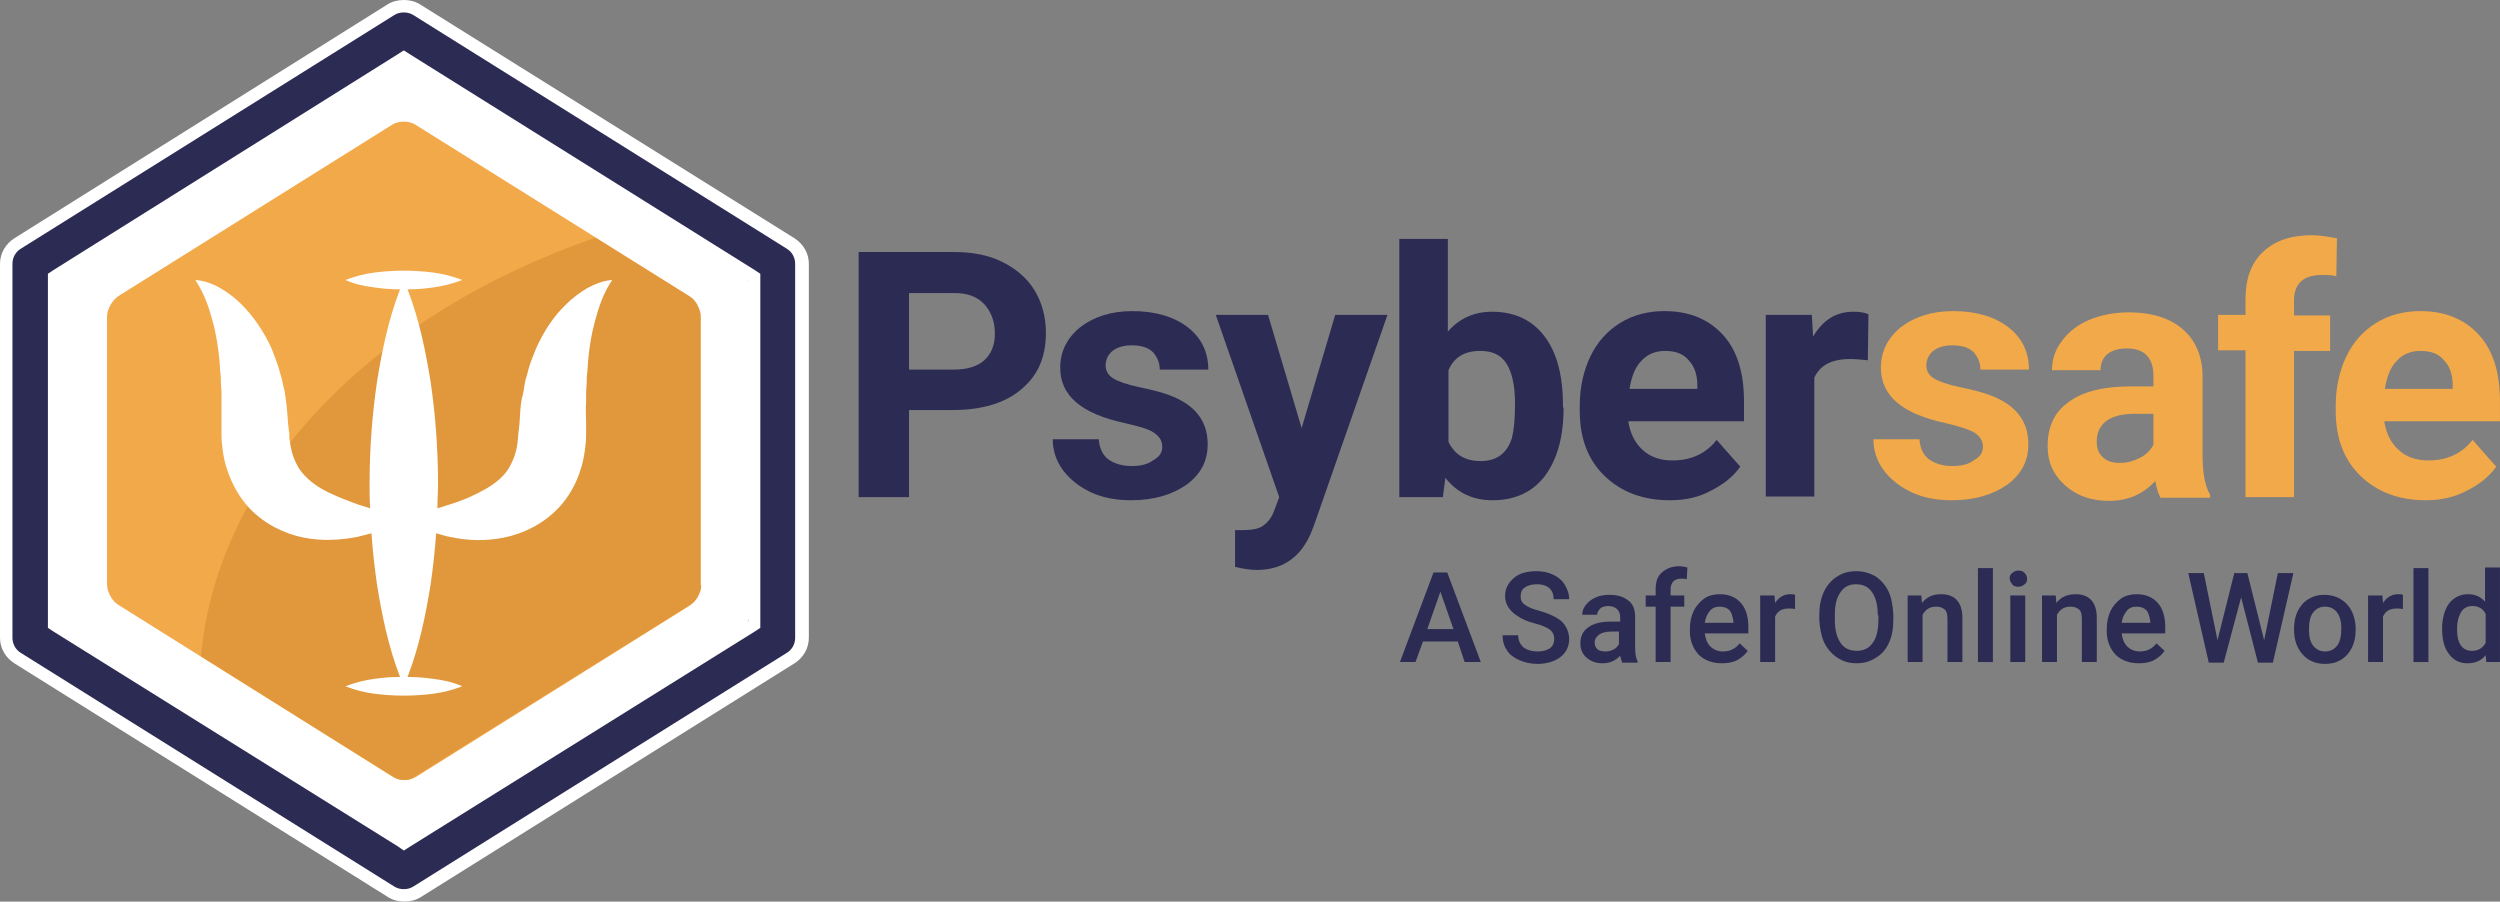 <svg width="4237" height="1528" viewBox="0 0 4237 1528" fill="none" xmlns="http://www.w3.org/2000/svg">
<rect x="0" y="0" width="4237" height="1528" fill="#808080" stroke="none"/>
<path d="M2470.67 1087.21H2411.62L2398.97 1122.01H2372.61L2429.55 970.159H2452.75L2509.69 1122.01H2482.27L2470.67 1087.21ZM2419 1066.12H2463.29L2441.15 1002.85L2419 1066.12Z" fill="#2C2B54"/>
<path d="M2634.12 1082.99C2634.12 1076.67 2632.01 1071.39 2626.74 1067.17C2622.52 1064.01 2614.08 1059.79 2601.43 1056.63C2588.78 1053.47 2579.29 1049.25 2571.9 1043.98C2558.2 1035.54 2550.81 1023.94 2550.81 1010.23C2550.81 997.576 2556.09 988.086 2565.58 979.649C2575.07 971.213 2588.78 968.05 2604.59 968.05C2615.14 968.05 2624.63 970.159 2633.06 974.377C2641.5 978.595 2647.83 983.868 2652.05 991.249C2656.26 998.631 2659.43 1006.01 2659.43 1015.5H2633.06C2633.06 1007.07 2630.96 1001.79 2625.68 996.522C2620.41 992.304 2614.08 990.195 2604.59 990.195C2596.16 990.195 2588.78 992.304 2584.56 995.467C2579.29 998.631 2577.18 1003.9 2577.18 1011.29C2577.18 1016.56 2579.29 1021.83 2584.56 1024.99C2589.83 1029.21 2598.27 1032.38 2609.87 1035.54C2621.47 1038.7 2630.96 1042.92 2638.34 1047.14C2645.72 1051.36 2650.99 1056.63 2654.15 1062.96C2657.32 1068.23 2659.43 1075.61 2659.43 1082.99C2659.43 1095.65 2654.15 1106.19 2644.66 1113.57C2635.17 1120.96 2621.47 1125.17 2605.65 1125.17C2595.1 1125.17 2584.56 1123.06 2575.07 1118.85C2565.58 1114.63 2558.2 1109.36 2553.98 1101.97C2548.71 1094.59 2546.6 1086.16 2546.6 1076.67H2572.96C2572.96 1085.1 2576.12 1091.43 2581.39 1096.7C2586.67 1100.92 2595.1 1104.08 2605.65 1104.08C2615.14 1104.08 2621.47 1101.97 2626.74 1098.81C2632.01 1094.59 2634.12 1089.32 2634.12 1082.99Z" fill="#2C2B54"/>
<path d="M2749.06 1122.01C2748 1119.9 2746.95 1116.74 2745.89 1111.46C2737.46 1119.9 2727.97 1124.12 2716.37 1124.12C2704.77 1124.12 2696.33 1120.96 2688.95 1114.63C2681.57 1108.3 2678.41 1099.86 2678.41 1090.37C2678.41 1078.77 2682.63 1069.28 2692.12 1062.96C2700.55 1056.63 2714.26 1053.47 2730.08 1053.47H2745.89V1046.08C2745.89 1039.76 2743.79 1035.54 2740.62 1032.38C2737.46 1029.21 2732.19 1027.1 2725.86 1027.1C2720.59 1027.1 2715.31 1028.16 2712.15 1031.32C2708.99 1034.48 2706.88 1037.65 2706.88 1041.87H2681.57C2681.57 1035.54 2683.68 1030.27 2687.9 1024.99C2692.12 1019.72 2697.39 1015.5 2704.77 1012.34C2712.15 1009.18 2719.53 1008.12 2727.97 1008.12C2741.68 1008.12 2751.17 1011.29 2759.6 1017.61C2768.04 1023.94 2771.2 1033.43 2771.2 1046.08V1096.7C2771.2 1107.25 2772.26 1114.63 2775.42 1120.96V1123.06H2749.06V1122.01ZM2720.59 1104.08C2725.86 1104.08 2730.08 1103.03 2734.3 1100.92C2738.51 1098.81 2741.68 1095.65 2743.79 1091.43V1070.34H2731.13C2721.64 1070.34 2714.26 1072.45 2710.04 1075.61C2705.82 1078.77 2702.66 1082.99 2702.66 1089.32C2702.66 1094.59 2704.77 1097.76 2707.93 1100.92C2711.1 1103.03 2715.31 1104.08 2720.59 1104.08Z" fill="#2C2B54"/>
<path d="M2806 1122.01V1028.16H2789.13V1009.18H2806V998.631C2806 985.977 2809.16 976.486 2816.55 970.159C2823.93 963.832 2833.42 959.614 2846.07 959.614C2850.29 959.614 2855.56 960.668 2859.78 961.723L2858.73 981.758C2855.56 980.704 2852.4 980.704 2849.24 980.704C2837.64 980.704 2831.31 987.031 2831.31 999.685V1009.18H2854.51V1028.16H2831.31V1122.01H2806Z" fill="#2C2B54"/>
<path d="M2917.78 1124.12C2901.96 1124.12 2888.25 1118.85 2878.76 1109.36C2869.27 1098.81 2864 1086.16 2864 1069.28V1066.12C2864 1054.52 2866.11 1045.03 2870.33 1035.54C2874.54 1027.1 2880.87 1019.72 2888.25 1014.45C2895.63 1009.18 2905.12 1007.07 2914.61 1007.07C2930.43 1007.07 2942.03 1012.34 2950.47 1021.83C2958.9 1031.32 2963.12 1045.03 2963.12 1062.96V1073.5H2889.31C2890.36 1082.99 2893.52 1090.37 2898.8 1095.65C2904.07 1100.92 2911.45 1104.08 2919.89 1104.08C2931.49 1104.08 2940.98 1099.86 2948.36 1090.37L2962.07 1103.03C2957.85 1109.36 2951.52 1114.63 2944.14 1118.85C2935.7 1123.06 2927.27 1124.12 2917.78 1124.12ZM2914.61 1028.16C2907.23 1028.16 2901.96 1030.27 2897.74 1035.54C2893.52 1040.81 2890.36 1047.14 2889.31 1055.57H2937.81V1053.47C2936.76 1045.03 2934.65 1038.7 2931.49 1034.48C2927.27 1030.27 2921.99 1028.16 2914.61 1028.16Z" fill="#2C2B54"/>
<path d="M3042.21 1032.38C3039.04 1031.32 3035.88 1031.32 3031.66 1031.32C3020.06 1031.32 3012.68 1035.54 3008.46 1045.03V1122.01H2983.16V1009.18H3007.41L3008.46 1021.83C3014.79 1012.34 3023.23 1007.07 3033.77 1007.07C3036.93 1007.07 3040.1 1007.07 3042.21 1008.12V1032.38Z" fill="#2C2B54"/>
<path d="M3208.82 1050.3C3208.82 1065.07 3206.71 1077.72 3201.44 1089.32C3196.16 1100.92 3188.78 1109.36 3179.29 1114.63C3169.8 1120.96 3159.26 1124.12 3146.6 1124.12C3133.95 1124.12 3123.4 1120.96 3113.91 1114.63C3104.42 1108.3 3097.04 1099.86 3091.77 1089.32C3086.5 1077.72 3084.39 1065.07 3083.33 1051.36V1042.92C3083.33 1028.16 3085.44 1015.5 3090.71 1003.9C3095.99 992.304 3103.37 983.867 3112.86 977.54C3122.35 971.213 3132.89 968.05 3145.55 968.05C3158.2 968.05 3168.75 971.213 3178.24 976.486C3187.73 982.813 3195.11 991.249 3200.38 1001.79C3205.65 1012.34 3207.76 1026.05 3208.82 1040.81V1050.3ZM3182.45 1042.92C3182.45 1026.05 3179.29 1013.39 3172.96 1003.9C3166.64 994.413 3157.15 990.195 3145.55 990.195C3133.95 990.195 3125.51 994.413 3119.18 1003.9C3112.86 1012.34 3109.69 1024.99 3109.69 1041.87V1050.3C3109.69 1067.17 3112.86 1079.83 3119.18 1089.32C3125.51 1098.81 3135 1103.03 3146.6 1103.03C3158.2 1103.03 3167.69 1098.81 3174.02 1089.32C3180.35 1080.88 3183.51 1067.17 3183.51 1050.3V1042.92H3182.45Z" fill="#2C2B54"/>
<path d="M3256.27 1009.18L3257.32 1021.83C3265.76 1011.29 3276.3 1007.07 3290.01 1007.07C3313.21 1007.07 3325.87 1020.78 3325.87 1047.14V1122.01H3300.56V1049.25C3300.56 1041.87 3299.5 1036.59 3296.34 1033.43C3293.18 1030.27 3287.9 1028.16 3281.58 1028.16C3271.03 1028.16 3263.65 1032.38 3258.38 1041.87V1122.01H3233.07V1009.18H3256.27Z" fill="#2C2B54"/>
<path d="M3377.54 1122.01H3352.23V962.777H3377.54V1122.01Z" fill="#2C2B54"/>
<path d="M3406.01 980.704C3406.01 976.486 3407.06 973.322 3410.22 971.213C3412.33 969.104 3416.55 966.995 3420.77 966.995C3424.99 966.995 3429.21 968.05 3431.31 971.213C3433.42 973.322 3435.53 976.486 3435.53 980.704C3435.53 984.922 3434.48 988.086 3431.31 990.195C3429.21 992.304 3424.99 994.413 3420.77 994.413C3416.55 994.413 3412.33 993.358 3410.22 990.195C3408.12 987.031 3406.01 983.868 3406.01 980.704ZM3432.37 1122.01H3407.06V1009.18H3432.37V1122.01Z" fill="#2C2B54"/>
<path d="M3484.04 1009.18L3485.09 1021.83C3493.53 1011.29 3504.07 1007.07 3517.78 1007.07C3540.98 1007.07 3553.64 1020.78 3553.64 1047.14V1122.01H3528.33V1049.25C3528.33 1041.87 3527.27 1036.59 3524.11 1033.43C3520.95 1030.27 3515.67 1028.16 3509.35 1028.16C3498.8 1028.16 3491.42 1032.38 3486.15 1041.87V1122.01H3460.84V1009.18H3484.04Z" fill="#2C2B54"/>
<path d="M3624.29 1124.12C3608.47 1124.12 3594.76 1118.85 3585.27 1109.36C3575.78 1098.81 3570.51 1086.16 3570.51 1069.28V1066.12C3570.51 1054.52 3572.62 1045.03 3576.83 1035.54C3581.05 1027.1 3587.38 1019.72 3594.76 1014.45C3602.14 1009.18 3611.63 1007.07 3621.12 1007.07C3636.94 1007.07 3648.54 1012.34 3656.98 1021.83C3665.41 1031.32 3669.63 1045.03 3669.63 1062.96V1073.5H3595.82C3596.87 1082.99 3600.03 1090.37 3605.31 1095.65C3610.58 1100.92 3617.96 1104.08 3626.4 1104.08C3637.99 1104.08 3647.49 1099.86 3654.87 1090.37L3668.57 1103.03C3664.36 1109.36 3658.03 1114.63 3650.65 1118.85C3642.21 1123.06 3633.78 1124.12 3624.29 1124.12ZM3621.12 1028.16C3613.74 1028.16 3608.47 1030.27 3604.25 1035.54C3600.03 1040.81 3596.87 1047.14 3595.82 1055.57H3644.32V1053.47C3643.27 1045.03 3641.16 1038.7 3637.99 1034.48C3633.78 1030.27 3628.5 1028.16 3621.12 1028.16Z" fill="#2C2B54"/>
<path d="M3837.29 1085.1L3860.49 971.213H3886.85L3852.06 1123.06H3826.75L3798.28 1012.34L3768.75 1123.06H3743.44L3708.65 971.213H3735.01L3758.21 1085.1L3786.68 971.213H3808.82L3837.29 1085.1Z" fill="#2C2B54"/>
<path d="M3887.91 1065.07C3887.91 1054.52 3890.02 1043.98 3894.24 1035.54C3898.45 1027.1 3904.78 1019.72 3912.16 1015.5C3920.6 1010.23 3929.03 1008.12 3939.58 1008.12C3954.34 1008.12 3967 1013.39 3976.49 1022.88C3985.98 1032.38 3991.25 1046.08 3992.3 1061.9V1068.23C3992.3 1079.83 3990.19 1089.32 3985.98 1097.76C3981.76 1106.19 3975.43 1113.57 3968.05 1117.79C3959.61 1123.06 3951.18 1125.17 3940.63 1125.17C3924.82 1125.17 3912.16 1119.9 3902.67 1109.36C3893.18 1098.81 3887.91 1085.1 3887.91 1067.17V1065.07ZM3913.22 1067.17C3913.22 1078.77 3915.33 1088.27 3920.6 1094.59C3925.87 1100.92 3932.2 1104.08 3940.63 1104.08C3949.07 1104.08 3955.4 1100.92 3960.67 1094.59C3965.94 1088.27 3968.05 1077.72 3968.05 1065.07C3968.05 1053.47 3965.94 1045.03 3960.67 1037.65C3955.4 1031.32 3949.07 1028.16 3940.63 1028.16C3932.2 1028.16 3925.87 1031.32 3920.6 1037.65C3915.33 1043.98 3913.22 1054.52 3913.22 1067.17Z" fill="#2C2B54"/>
<path d="M4072.45 1032.38C4069.28 1031.32 4066.12 1031.32 4061.9 1031.32C4050.3 1031.32 4042.92 1035.54 4038.7 1045.03V1122.01H4013.39V1009.18H4037.65L4038.7 1021.83C4045.03 1012.34 4053.46 1007.07 4064.01 1007.07C4067.17 1007.07 4070.34 1007.07 4072.45 1008.12V1032.38Z" fill="#2C2B54"/>
<path d="M4115.68 1122.01H4090.37V962.777H4115.68V1122.01Z" fill="#2C2B54"/>
<path d="M4138.88 1065.07C4138.88 1048.19 4143.1 1033.43 4150.48 1022.88C4158.91 1012.34 4169.46 1007.07 4183.17 1007.07C4194.77 1007.07 4204.26 1011.29 4211.64 1019.72V961.723H4236.95V1122.01H4213.75L4212.69 1110.41C4205.31 1119.9 4194.77 1124.12 4182.11 1124.12C4168.4 1124.12 4157.86 1118.85 4150.48 1108.3C4142.04 1097.76 4138.88 1082.99 4138.88 1065.07ZM4164.19 1067.17C4164.19 1078.77 4166.29 1087.21 4170.51 1093.54C4174.73 1099.86 4181.06 1103.03 4189.49 1103.03C4200.04 1103.03 4207.42 1098.81 4212.69 1089.32V1040.81C4208.47 1031.32 4200.04 1027.1 4190.55 1027.1C4182.11 1027.1 4175.79 1030.27 4171.57 1036.59C4166.29 1045.03 4164.19 1054.52 4164.19 1067.17Z" fill="#2C2B54"/>
<path d="M684.365 1517.45C676.983 1517.45 669.602 1515.35 663.275 1511.13L29.526 1114.63C17.926 1107.25 10.545 1094.59 10.545 1080.88V447.117C10.545 433.408 17.926 420.754 29.526 413.372L663.275 16.872C669.602 12.654 676.983 10.545 684.365 10.545C691.746 10.545 699.128 12.654 705.455 16.872L1339.2 412.317C1350.8 419.699 1358.18 432.353 1358.18 446.062V1079.83C1358.18 1093.54 1350.8 1106.19 1339.2 1113.57L705.455 1510.07C699.128 1515.35 691.746 1517.45 684.365 1517.45ZM91.741 469.262V1057.68L685.419 1428.88L1279.1 1057.68V469.262L684.365 98.07L91.741 469.262Z" fill="#2C2B54"/>
<path d="M684.365 21.09C689.637 21.09 694.91 22.145 700.182 25.308L1333.93 421.808C1342.37 427.081 1347.64 436.571 1347.64 447.117V1080.88C1347.64 1091.43 1342.37 1100.92 1333.93 1106.19L700.182 1502.69C694.91 1505.86 689.637 1506.91 684.365 1506.91C679.092 1506.91 673.82 1505.86 668.547 1502.69L34.798 1106.19C26.362 1100.92 21.09 1091.43 21.09 1080.88V447.117C21.09 436.571 26.362 427.081 34.798 421.808L668.547 25.308C673.82 22.145 679.092 21.09 684.365 21.09ZM684.365 1441.53L695.964 1434.15L1279.1 1070.34L1288.59 1064.01V1052.41V475.589V463.989L1279.1 457.662L695.964 92.798L684.365 85.416L672.765 92.798L90.686 457.662L81.196 463.989V475.589V1052.41V1064.01L90.686 1070.34L673.82 1434.15L684.365 1441.53ZM684.365 0C674.874 0 665.384 2.109 656.948 7.382L24.253 403.881C9.49 413.372 0 429.19 0 447.117V1080.88C0 1098.81 9.49 1114.63 24.253 1124.12L658.002 1520.62C666.438 1525.89 675.929 1528 685.419 1528C694.91 1528 704.4 1525.89 712.836 1520.62L1346.59 1124.12C1361.35 1114.63 1370.84 1098.81 1370.84 1080.88V447.117C1370.84 429.19 1361.35 413.372 1346.59 403.881L711.782 7.382C703.346 2.109 693.855 0 684.365 0ZM684.365 1416.22L102.286 1052.41V475.589L685.419 111.779L1268.55 475.589V1052.41L684.365 1416.22Z" fill="white"/>
<path d="M1251.68 455.553L706.509 114.943C692.801 106.507 675.929 106.507 662.22 114.943L117.049 455.553C104.395 462.934 97.013 476.643 97.013 490.352V1035.54C97.013 1050.3 104.395 1062.96 117.049 1070.34L662.22 1410.95C668.547 1415.17 676.983 1417.28 684.365 1417.28C691.746 1417.28 699.128 1415.17 706.509 1410.95L1251.68 1070.34C1264.33 1062.96 1271.72 1049.25 1271.72 1035.54V491.406C1271.72 476.643 1264.33 463.989 1251.68 455.553Z" fill="white"/>
<path d="M1188.41 991.249C1188.41 1003.9 1179.98 1018.67 1169.43 1026.05L704.4 1317.1C693.855 1323.42 676.983 1323.42 666.438 1317.1L200.353 1024.99C189.808 1018.67 181.372 1002.85 181.372 990.195V536.751C181.372 524.097 189.808 509.333 200.353 501.952L665.384 210.904C675.929 204.577 692.801 204.577 703.346 210.904L1168.38 501.952C1178.92 508.279 1187.36 524.097 1187.36 536.751V991.249H1188.41Z" fill="#F2A949"/>
<mask id="mask0_12_147" style="mask-type:luminance" maskUnits="userSpaceOnUse" x="181" y="206" width="1008" height="1116">
<path d="M1188.41 991.249C1188.41 1003.9 1179.98 1018.67 1169.43 1026.05L704.4 1317.1C693.855 1323.42 676.983 1323.42 666.438 1317.1L200.353 1024.99C189.808 1018.67 181.372 1002.85 181.372 990.195V536.751C181.372 524.097 189.808 509.333 200.353 501.952L665.384 210.904C675.929 204.577 692.801 204.577 703.346 210.904L1168.38 501.952C1178.92 508.279 1187.36 524.097 1187.36 536.751V991.249H1188.41Z" fill="white"/>
</mask>
<g mask="url(#mask0_12_147)">
<path d="M1188.41 1013.39V514.606L1009.15 402.827C634.804 532.533 369.072 799.326 340.601 1112.52L684.365 1327.64L1188.41 1013.39Z" fill="#E1973B"/>
</g>
<path d="M995.44 488.243C982.786 495.625 970.132 505.115 959.587 515.66C937.443 536.751 921.625 562.059 908.971 589.477C903.699 603.186 897.372 616.894 894.209 631.658C892.1 639.039 889.991 645.366 888.936 652.748C887.882 660.13 886.827 667.511 884.718 673.839C881.555 688.602 881.555 702.311 880.5 717.074L879.446 727.619L878.391 735.001C878.391 740.273 877.337 744.491 877.337 748.709C875.228 766.636 869.955 780.345 862.574 792.999C855.192 805.654 842.538 817.253 824.612 827.799C806.686 838.344 785.596 847.834 761.343 855.216C755.016 857.325 747.634 859.434 741.307 861.543C741.307 847.834 742.362 833.071 742.362 819.362C742.362 761.364 738.144 704.42 729.708 646.421C721.272 594.749 710.727 542.023 690.692 490.352C705.455 490.352 719.163 489.297 733.926 487.188C750.798 485.079 766.615 480.861 783.487 474.534C766.615 468.207 750.798 463.989 733.926 461.88C717.054 459.771 701.237 458.716 684.365 458.716C667.493 458.716 651.676 459.771 634.804 461.88C617.932 463.989 602.114 468.207 585.243 474.534C602.114 481.916 617.932 485.079 634.804 487.188C649.567 489.297 663.275 490.352 678.038 490.352C658.002 542.023 647.458 594.749 639.022 646.421C630.586 704.42 626.368 761.364 626.368 819.362C626.368 833.071 626.368 847.834 627.422 861.543C621.095 859.434 613.714 857.325 607.387 855.216C584.188 846.78 562.044 838.344 544.117 827.799C526.191 817.253 513.537 804.599 506.156 792.999C498.774 780.345 493.502 766.636 491.393 748.709C490.338 744.491 490.338 740.273 490.338 735.001L489.284 727.619L488.229 717.074C487.175 702.311 486.12 688.602 484.011 673.839C482.957 666.457 481.902 659.075 479.793 652.748C478.739 645.366 476.63 637.985 474.521 631.658C471.358 617.949 465.031 603.186 459.758 589.477C447.104 562.059 430.232 536.751 409.143 515.66C398.598 505.115 385.944 495.625 373.29 488.243C360.636 480.861 345.873 475.589 331.11 474.534C346.928 498.788 354.309 521.988 360.636 545.187C366.963 568.387 370.126 591.586 372.235 613.731L373.29 630.603C374.344 635.876 374.344 642.203 374.344 647.476L375.399 664.348C375.399 670.675 375.399 675.948 375.399 682.275C375.399 693.874 375.399 705.474 375.399 717.074V738.164C375.399 746.6 376.453 755.037 377.508 763.473C381.726 797.217 397.543 834.126 422.851 861.543C449.213 888.961 482.957 904.779 514.592 911.106C546.226 917.433 576.807 915.324 605.278 910.051C613.714 907.942 622.15 905.833 629.531 903.724C631.64 933.251 634.804 961.723 639.022 991.249C647.458 1042.92 658.002 1095.65 678.038 1147.32C663.275 1147.32 649.567 1148.37 634.804 1150.48C617.932 1152.59 602.114 1156.81 585.243 1163.14C602.114 1169.46 617.932 1173.68 634.804 1175.79C651.676 1177.9 667.493 1178.95 684.365 1178.95C701.237 1178.95 717.054 1177.9 733.926 1175.79C750.798 1173.68 766.615 1169.46 783.487 1163.14C766.615 1155.75 750.798 1152.59 733.926 1150.48C719.163 1148.37 705.455 1147.32 690.692 1147.32C710.727 1095.65 721.272 1042.92 729.708 991.249C733.926 961.723 737.089 933.251 739.198 903.724C747.634 905.833 755.016 908.997 763.452 910.051C791.923 916.378 822.503 917.433 854.138 911.106C885.773 904.779 919.516 888.961 945.879 861.543C972.241 834.126 987.004 797.217 991.222 763.473C992.276 755.037 993.331 746.6 993.331 738.164V717.074C993.331 705.474 992.276 693.874 993.331 682.275C993.331 675.948 993.331 670.675 993.331 664.348L994.385 647.476C994.385 641.148 994.385 635.876 995.44 630.603L996.494 613.731C998.603 590.531 1001.77 568.387 1008.09 545.187C1014.42 521.988 1021.8 497.734 1037.62 474.534C1022.86 475.589 1009.15 480.861 995.44 488.243Z" fill="white"/>
<path d="M1540.61 695.983V842.562H1455.2V427.081H1616.54C1648.17 427.081 1675.59 432.353 1698.79 443.953C1721.98 455.553 1740.96 471.371 1753.62 492.461C1766.27 513.551 1772.6 537.805 1772.6 564.168C1772.6 605.295 1758.89 636.93 1730.42 660.13C1703 683.329 1663.99 694.929 1614.43 694.929H1540.61V695.983ZM1540.61 626.385H1616.54C1638.68 626.385 1656.61 621.113 1668.21 610.567C1679.8 600.022 1686.13 585.259 1686.13 565.223C1686.13 545.187 1679.8 528.315 1668.21 515.66C1656.61 503.006 1639.73 496.679 1618.64 496.679H1540.61V626.385Z" fill="#2C2B54"/>
<path d="M1969.79 757.146C1969.79 746.6 1964.52 739.219 1955.03 732.892C1945.54 726.565 1928.66 722.346 1906.52 717.074C1832.71 701.256 1796.85 670.675 1796.85 623.222C1796.85 595.804 1808.45 572.605 1830.6 554.678C1853.8 536.751 1883.32 527.26 1919.17 527.26C1958.19 527.26 1989.82 536.751 2013.02 554.678C2036.22 572.605 2047.82 596.859 2047.82 626.385H1965.57C1965.57 614.785 1961.35 605.295 1953.97 596.859C1946.59 589.477 1934.99 585.259 1918.12 585.259C1904.41 585.259 1893.87 588.422 1885.43 594.75C1878.05 601.077 1873.83 609.513 1873.83 619.003C1873.83 628.494 1878.05 635.876 1886.48 641.148C1894.92 646.421 1909.68 651.694 1929.72 655.912C1949.75 660.13 1967.68 664.348 1981.39 669.62C2024.62 685.438 2046.77 712.856 2046.77 752.928C2046.77 781.4 2035.17 803.545 2010.91 821.471C1986.66 838.344 1956.08 847.834 1917.06 847.834C1891.76 847.834 1868.56 843.616 1848.52 834.126C1828.49 824.635 1812.67 811.981 1801.07 796.163C1789.47 780.345 1784.2 762.418 1784.2 744.491H1862.23C1863.29 759.255 1868.56 770.854 1878.05 778.236C1888.59 785.618 1901.25 789.836 1918.12 789.836C1933.94 789.836 1945.54 786.672 1953.97 780.345C1965.57 774.018 1969.79 766.636 1969.79 757.146Z" fill="#2C2B54"/>
<path d="M2206 725.51L2262.94 533.587H2351.52L2227.09 890.015L2220.76 905.833C2202.83 945.905 2172.25 965.941 2130.07 965.941C2118.47 965.941 2105.82 963.832 2093.17 960.668V898.451H2105.82C2121.64 898.451 2133.24 896.342 2140.62 891.07C2148 885.797 2154.33 878.416 2158.54 867.87L2168.03 842.562L2060.48 533.587H2149.05L2206 725.51Z" fill="#2C2B54"/>
<path d="M2649.94 690.711C2649.94 740.273 2639.39 778.236 2618.3 806.708C2597.21 834.126 2567.69 847.834 2529.72 847.834C2495.98 847.834 2469.62 835.18 2449.58 809.872L2445.36 842.562H2371.55V404.936H2453.8V562.059C2472.78 539.914 2498.09 528.315 2528.67 528.315C2566.63 528.315 2596.16 542.023 2617.25 569.441C2638.34 596.859 2648.88 635.876 2648.88 686.493V690.711H2649.94ZM2567.69 684.384C2567.69 652.748 2562.41 630.603 2552.92 615.84C2543.43 601.077 2528.67 594.75 2508.63 594.75C2482.27 594.75 2464.35 605.295 2454.86 627.44V748.709C2465.4 770.854 2483.33 781.4 2509.69 781.4C2536.05 781.4 2553.98 768.745 2562.41 742.382C2565.58 729.728 2567.69 710.747 2567.69 684.384Z" fill="#2C2B54"/>
<path d="M2830.25 847.834C2784.91 847.834 2748 834.126 2719.53 806.708C2691.06 779.291 2677.35 742.382 2677.35 695.983V687.547C2677.35 656.966 2683.68 628.494 2695.28 604.24C2706.88 579.986 2723.75 561.005 2745.89 547.296C2768.04 533.587 2793.35 527.26 2820.76 527.26C2862.94 527.26 2895.63 540.969 2919.89 567.332C2944.14 593.695 2955.74 631.658 2955.74 680.166V713.91H2759.6C2762.77 733.946 2770.15 749.764 2783.86 762.418C2797.57 775.073 2814.44 780.345 2834.47 780.345C2866.11 780.345 2891.41 768.745 2909.34 745.546L2949.41 790.89C2936.76 808.817 2919.89 821.471 2898.8 832.017C2879.82 842.562 2856.62 847.834 2830.25 847.834ZM2821.82 594.75C2806 594.75 2792.29 600.022 2781.75 611.622C2771.2 622.167 2764.88 639.039 2761.71 659.075H2876.65V652.748C2876.65 634.821 2871.38 620.058 2861.89 610.567C2852.4 598.968 2838.69 594.75 2821.82 594.75Z" fill="#2C2B54"/>
<path d="M3165.58 610.567C3153.98 609.513 3144.49 608.458 3136.06 608.458C3104.42 608.458 3084.39 619.003 3074.9 640.094V841.507H2992.65V533.587H3070.68L3072.79 570.496C3089.66 542.023 3111.8 528.315 3141.33 528.315C3150.82 528.315 3159.26 529.369 3166.64 532.533L3165.58 610.567Z" fill="#2C2B54"/>
<path d="M3360.66 757.146C3360.66 746.6 3355.39 739.219 3345.9 732.892C3336.41 727.619 3319.54 722.346 3297.39 717.074C3223.58 701.256 3187.73 670.675 3187.73 623.222C3187.73 595.804 3199.33 572.605 3221.47 554.678C3244.67 536.751 3274.2 527.26 3310.05 527.26C3349.06 527.26 3380.7 536.751 3403.9 554.678C3427.1 572.605 3438.7 596.859 3438.7 626.385H3356.45C3356.45 614.785 3352.23 605.295 3344.85 596.859C3337.46 589.477 3325.87 585.259 3308.99 585.259C3295.28 585.259 3284.74 588.422 3276.3 594.75C3268.92 601.077 3264.7 609.513 3264.7 619.003C3264.7 628.494 3268.92 635.876 3277.36 641.148C3285.79 646.421 3300.56 651.694 3320.59 655.912C3340.63 660.13 3358.55 664.348 3372.26 669.62C3415.5 685.438 3437.64 712.856 3437.64 752.928C3437.64 781.4 3426.04 803.545 3401.79 821.471C3377.54 838.344 3346.96 847.834 3307.94 847.834C3281.58 847.834 3259.43 843.616 3239.4 834.126C3219.36 824.635 3203.54 811.981 3191.94 796.163C3180.35 780.345 3175.07 762.418 3175.07 744.491H3253.11C3254.16 759.255 3259.43 770.854 3268.92 778.236C3279.47 785.618 3292.12 789.836 3308.99 789.836C3324.81 789.836 3336.41 786.672 3344.85 780.345C3356.45 774.018 3360.66 766.636 3360.66 757.146Z" fill="#F2A949"/>
<path d="M3661.19 842.562C3656.98 835.18 3654.87 825.69 3652.76 815.144C3632.72 837.289 3606.36 848.889 3574.73 848.889C3544.14 848.889 3519.89 840.453 3499.86 822.526C3479.82 804.599 3470.33 783.509 3470.33 756.091C3470.33 723.401 3481.93 698.092 3506.18 681.22C3530.44 663.293 3565.23 654.857 3611.63 654.857H3649.59V636.93C3649.59 622.167 3646.43 611.622 3639.05 603.186C3631.67 594.75 3620.07 590.531 3604.25 590.531C3590.54 590.531 3580 593.695 3571.56 600.022C3564.18 606.349 3559.96 615.84 3559.96 627.44H3477.71C3477.71 609.513 3482.98 592.64 3494.58 577.877C3505.13 563.114 3520.95 550.46 3540.98 542.024C3561.02 533.587 3584.22 529.369 3608.47 529.369C3646.43 529.369 3677.01 538.86 3699.15 557.841C3721.3 576.823 3732.9 604.24 3732.9 637.985V771.909C3732.9 801.435 3737.12 823.58 3745.55 838.344V843.616H3661.19V842.562ZM3592.65 784.563C3605.31 784.563 3615.85 781.4 3626.4 776.127C3636.94 770.854 3644.32 763.473 3649.59 753.982V701.256H3619.01C3577.89 701.256 3555.74 716.019 3553.64 744.491V749.764C3553.64 760.309 3556.8 768.745 3564.18 775.072C3570.51 781.4 3580 784.563 3592.65 784.563Z" fill="#F2A949"/>
<path d="M3805.66 842.562V593.695H3759.26V533.587H3805.66V507.224C3805.66 472.425 3815.15 446.062 3835.18 427.081C3855.22 408.099 3882.64 398.609 3918.49 398.609C3930.09 398.609 3943.8 400.718 3960.67 403.881L3959.61 468.207C3953.29 466.098 3944.85 466.098 3934.31 466.098C3903.73 466.098 3887.91 480.861 3887.91 509.333V534.642H3949.07V594.75H3887.91V842.562H3805.66Z" fill="#F2A949"/>
<path d="M4111.46 847.834C4066.12 847.834 4029.21 834.126 4000.74 806.708C3972.27 779.291 3958.56 742.382 3958.56 695.983V687.547C3958.56 656.966 3964.89 628.494 3976.49 604.24C3988.09 579.986 4004.96 561.005 4027.1 547.296C4049.25 533.587 4074.55 527.26 4101.97 527.26C4144.15 527.26 4176.84 540.969 4201.09 567.332C4225.35 593.695 4236.95 631.658 4236.95 680.166V713.91H4040.81C4043.97 733.946 4051.36 749.764 4065.06 762.418C4078.77 775.073 4095.64 780.345 4115.68 780.345C4147.31 780.345 4172.62 768.745 4190.55 745.546L4230.62 790.89C4217.97 808.817 4201.09 821.471 4180 832.017C4159.97 842.562 4136.77 847.834 4111.46 847.834ZM4101.97 594.75C4086.15 594.75 4072.45 600.022 4061.9 611.622C4051.36 622.167 4045.03 639.039 4041.86 659.075H4156.8V652.748C4156.8 634.821 4151.53 620.058 4142.04 610.567C4132.55 598.968 4118.84 594.75 4101.97 594.75Z" fill="#F2A949"/>
</svg>
